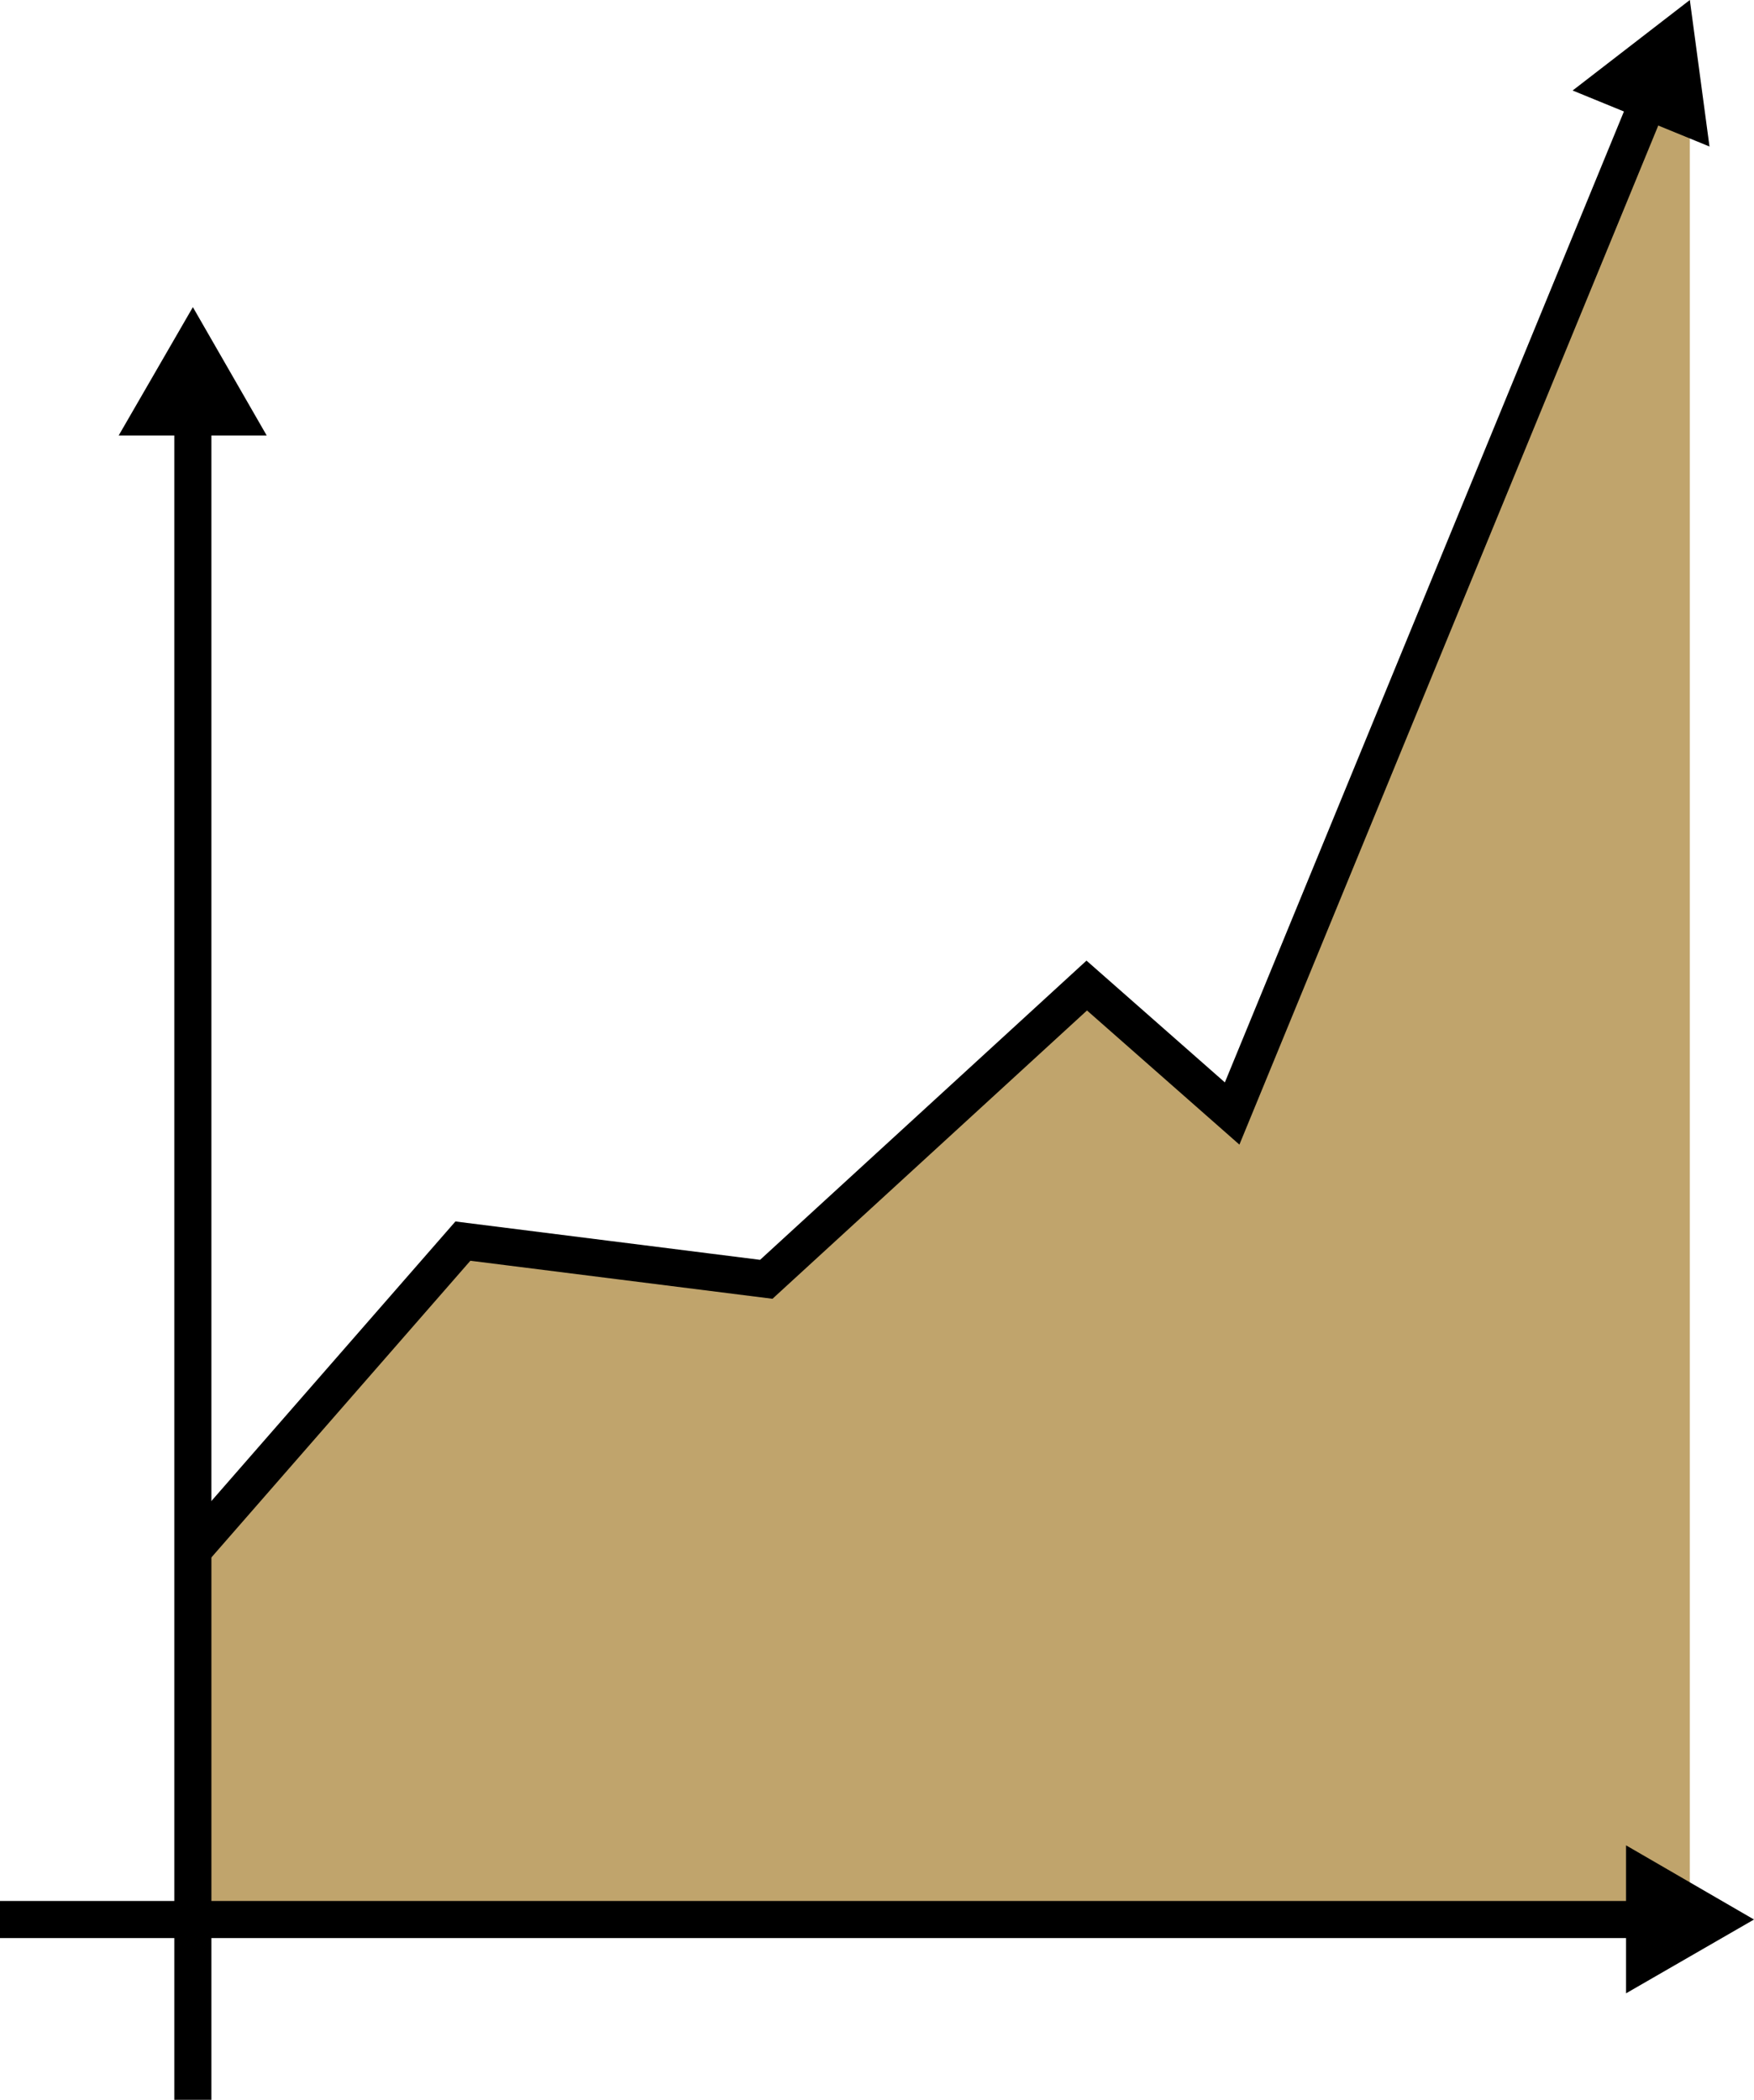 <?xml version="1.0" encoding="UTF-8"?>
<svg xmlns="http://www.w3.org/2000/svg" id="Ebene_2" viewBox="0 0 47.29 56.61">
  <defs>
    <style>.cls-1{fill:#c0a46c;}.cls-2{fill:none;stroke:#000;stroke-miterlimit:10;}</style>
  </defs>
  <g id="Ebene_1-2">
    <g>
      <polygon class="cls-1" points="5.2 41.8 12.48 33.46 20.66 34.49 29.3 26.57 33.22 30.02 45.56 0 45.56 51.75 5.2 51.75 5.2 41.8"></polygon>
      <g>
        <line class="cls-2" x1="5.2" y1="11.15" x2="5.2" y2="56.61"></line>
        <polygon points="3.2 11.74 5.2 8.28 7.19 11.74 3.2 11.74"></polygon>
      </g>
      <g>
        <line class="cls-2" y1="51.75" x2="44.42" y2="51.75"></line>
        <polygon points="43.84 53.74 47.29 51.75 43.84 49.75 43.84 53.74"></polygon>
      </g>
      <g>
        <polyline class="cls-2" points="5.2 41.8 12.48 33.46 20.66 34.49 29.3 26.57 33.22 30.02 44.47 2.65"></polyline>
        <polygon points="46.09 3.95 45.56 0 42.4 2.44 46.09 3.95"></polygon>
      </g>
    </g>
  </g>
</svg>
